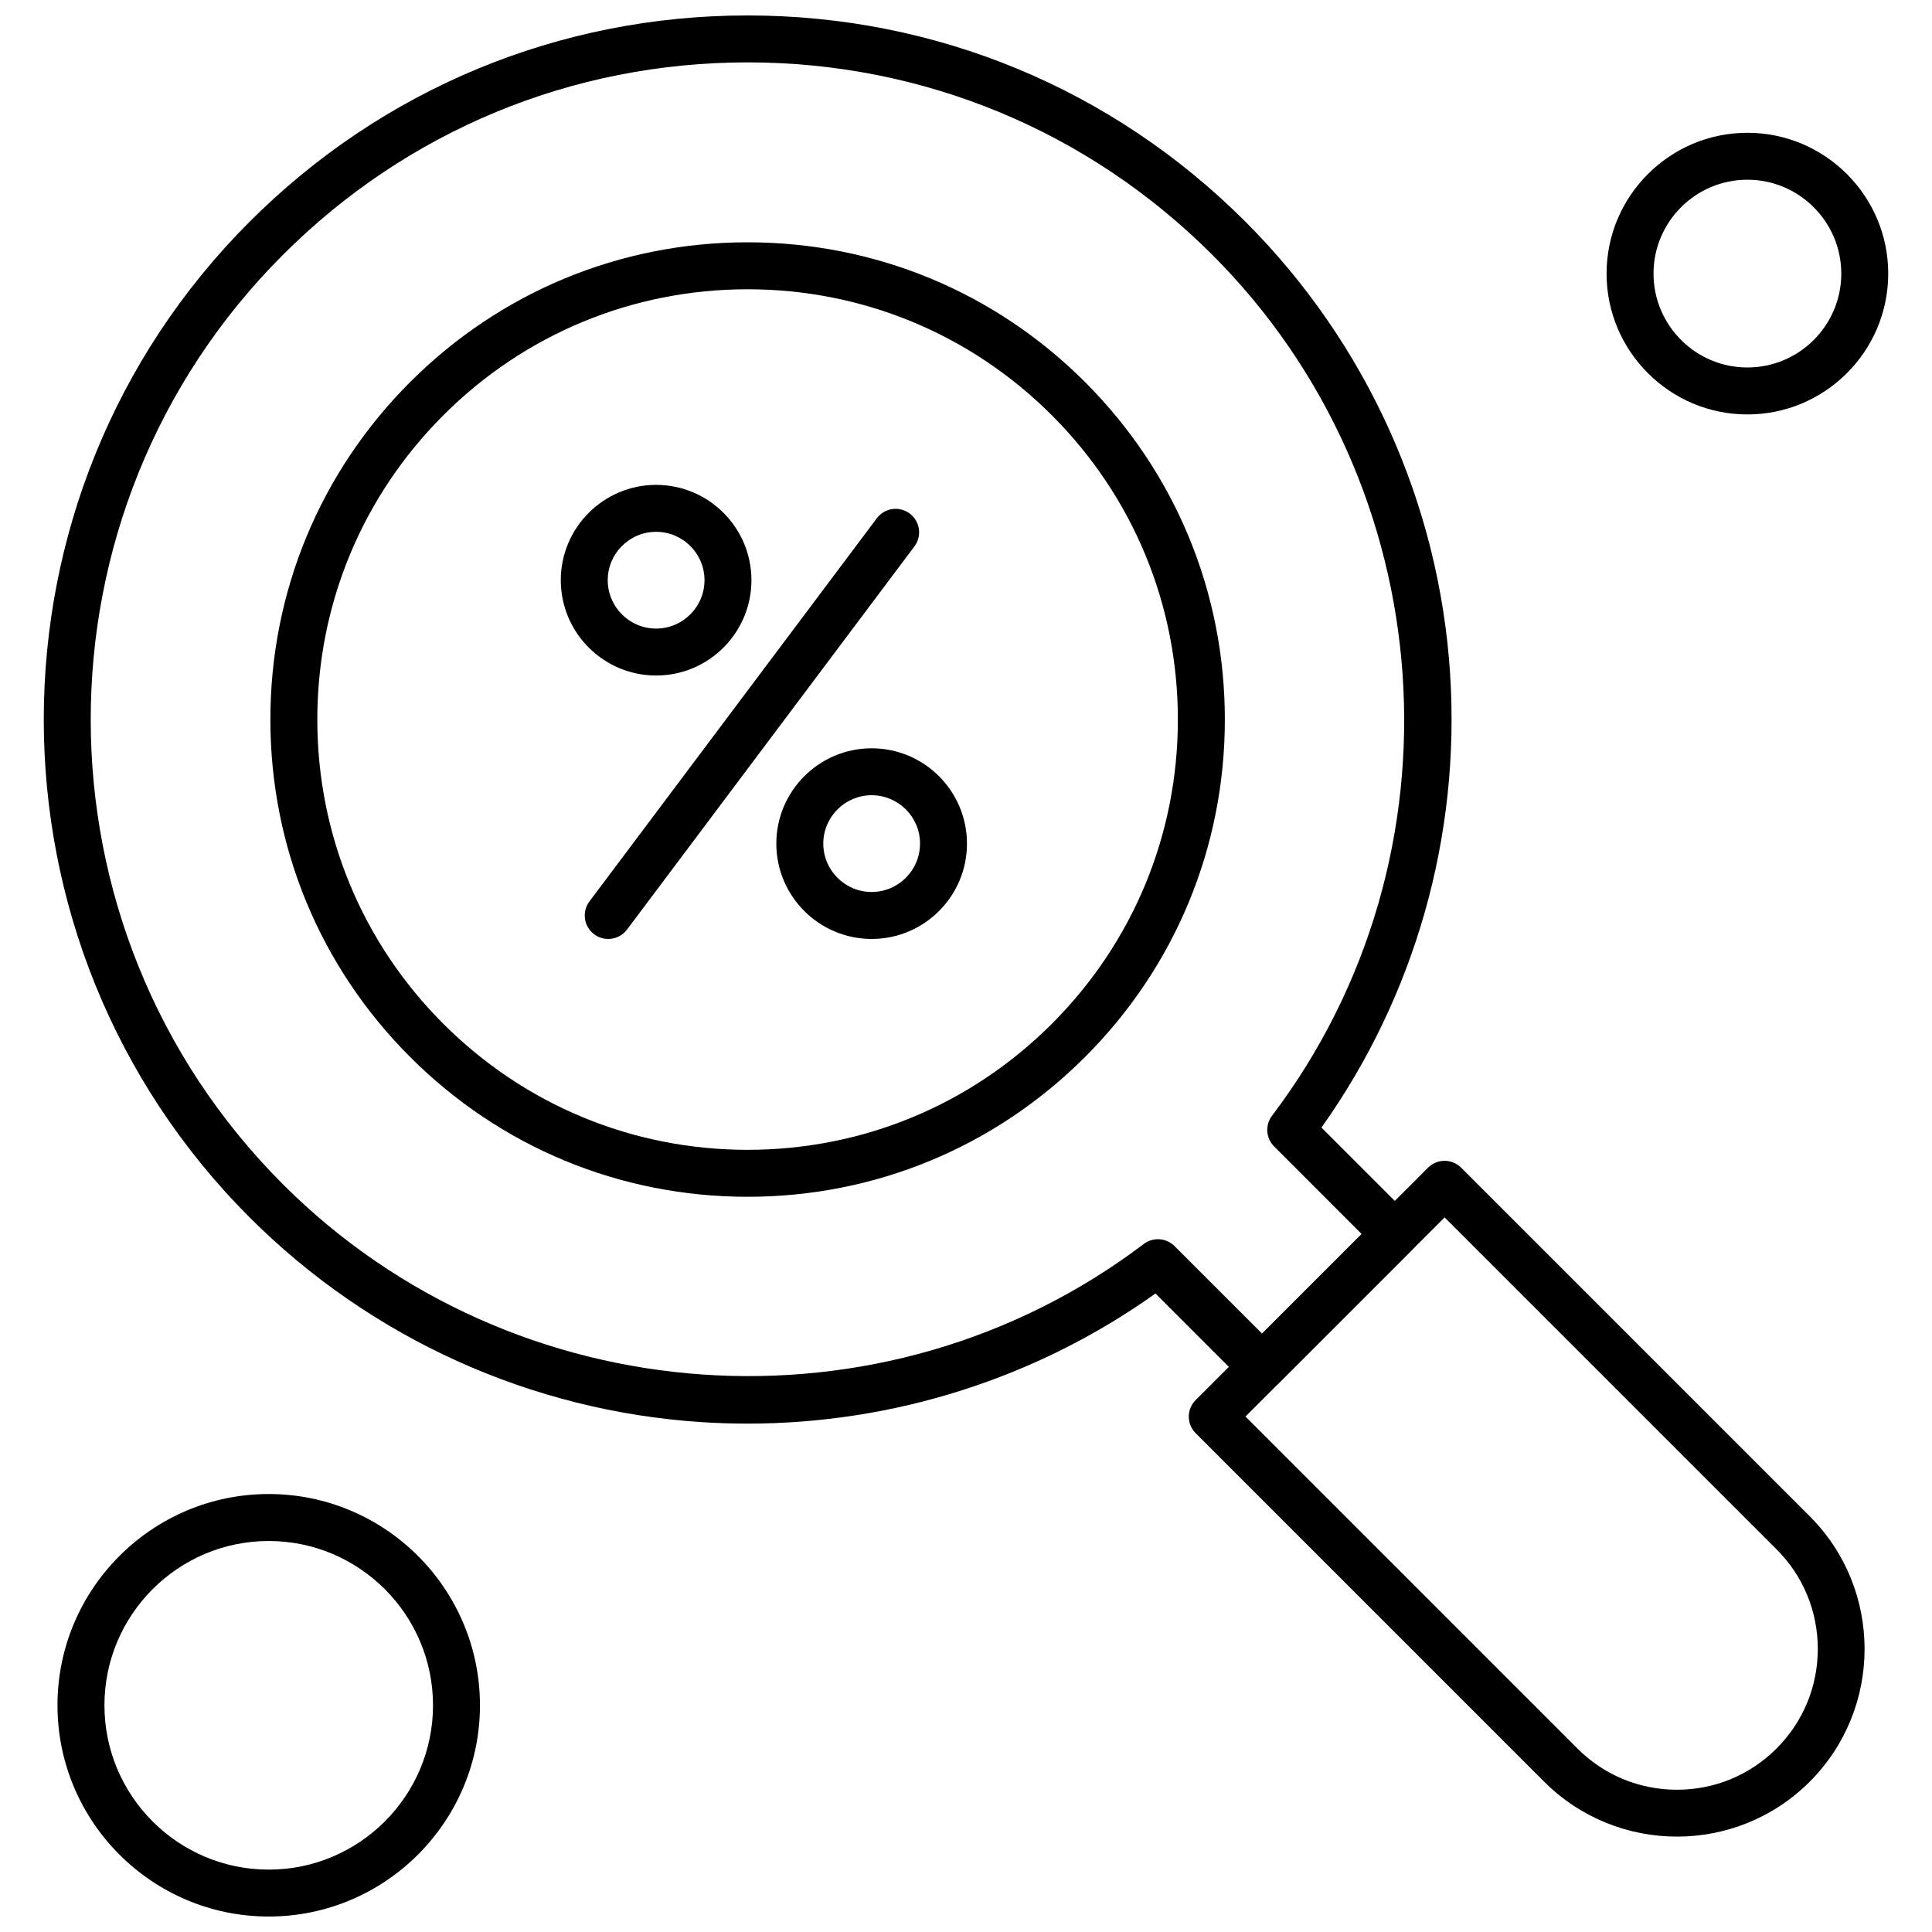 <?xml version="1.0" encoding="UTF-8"?>
<!-- Uploaded to: ICON Repo, www.iconrepo.com, Generator: ICON Repo Mixer Tools -->
<svg width="800px" height="800px" version="1.1" viewBox="144 144 512 512" xmlns="http://www.w3.org/2000/svg">
 <defs>
  <clipPath id="b">
   <path d="m155 148.09h374v373.91h-374z"/>
  </clipPath>
  <clipPath id="a">
   <path d="m159 539h113v112.9h-113z"/>
  </clipPath>
 </defs>
 <path d="m305.18 392.83c-1.297 0-2.613-0.402-3.727-1.238-2.746-2.059-3.305-5.961-1.246-8.707l76.168-101.55c2.07-2.754 5.961-3.305 8.715-1.238 2.746 2.059 3.305 5.953 1.238 8.707l-76.168 101.55c-1.227 1.625-3.09 2.481-4.984 2.481z" fill-rule="evenodd"/>
 <path d="m317.88 323.02c-13.93 0-25.266-11.332-25.266-25.266 0-13.93 11.336-25.258 25.266-25.258 13.934 0 25.258 11.332 25.258 25.258 0 13.934-11.324 25.266-25.258 25.266zm0-38.082c-7.074 0-12.824 5.754-12.824 12.816 0 7.074 5.75 12.824 12.824 12.824 7.066 0 12.82-5.754 12.82-12.824s-5.754-12.816-12.82-12.816z" fill-rule="evenodd"/>
 <path d="m375 392.83c-13.934 0-25.266-11.332-25.266-25.266 0-13.93 11.332-25.258 25.266-25.258 13.93 0 25.258 11.332 25.258 25.258 0.012 13.938-11.324 25.266-25.258 25.266zm0-38.086c-7.066 0-12.82 5.754-12.82 12.816 0 7.074 5.754 12.824 12.82 12.824s12.816-5.754 12.816-12.824c0.008-7.066-5.742-12.816-12.816-12.816z" fill-rule="evenodd"/>
 <g clip-path="url(#b)">
  <path d="m342.09 521.27c-4.027 0-8.074-0.125-12.117-0.387-45.199-2.93-87.746-22.195-119.81-54.25-72.754-72.754-72.754-191.13 0-263.89 35.246-35.238 82.105-54.652 131.94-54.652 49.84 0 96.695 19.406 131.94 54.652 32.066 32.066 51.332 74.613 54.25 119.81 2.777 42.965-9.305 85.445-34.098 120.26l23.828 23.828c2.43 2.43 2.43 6.363 0 8.789l-35.188 35.188c-2.426 2.426-6.363 2.426-8.789 0l-23.828-23.828c-31.52 22.461-69.355 34.484-108.13 34.484zm0.023-360.74c-46.523 0-90.25 18.117-123.14 51.012-67.906 67.906-67.906 178.39 0 246.3 61.191 61.184 159.26 67.988 228.14 15.824 2.477-1.879 5.961-1.633 8.152 0.559l23.207 23.199 26.391-26.391-23.199-23.207c-2.203-2.191-2.438-5.676-0.559-8.152 52.164-68.871 45.367-166.95-15.824-228.14-32.906-32.887-76.645-51.004-123.16-51.004z" fill-rule="evenodd"/>
 </g>
 <path d="m588.41 630.72c-12.742 0-25.484-4.856-35.188-14.547l-92.359-92.359c-1.164-1.164-1.824-2.746-1.824-4.394s0.66-3.231 1.824-4.394l61.574-61.578c2.43-2.426 6.371-2.426 8.789 0l92.359 92.359c19.398 19.395 19.398 50.969 0 70.367-9.695 9.699-22.438 14.547-35.18 14.547zm-114.35-111.32 87.965 87.965c7.051 7.051 16.418 10.934 26.391 10.934 9.973 0 19.34-3.875 26.391-10.934 7.051-7.051 10.926-16.418 10.926-26.391 0-9.969-3.875-19.34-10.926-26.391l-87.965-87.965-52.781 52.777z" fill-rule="evenodd"/>
 <path d="m342.12 461.16c-33.781 0-65.543-13.152-89.43-37.047-23.887-23.887-37.039-55.641-37.039-89.43s13.152-65.543 37.039-89.43c23.895-23.887 55.648-37.039 89.43-37.039s65.543 13.152 89.43 37.039c23.895 23.895 37.047 55.648 37.047 89.43s-13.152 65.543-37.047 89.43c-23.895 23.887-55.648 37.047-89.43 37.047zm0-240.5c-30.457 0-59.098 11.863-80.633 33.395-21.531 21.543-33.395 50.172-33.395 80.633 0 30.457 11.863 59.098 33.395 80.633 21.543 21.531 50.172 33.395 80.633 33.395 30.461 0 59.098-11.863 80.633-33.395 21.535-21.543 33.395-50.172 33.395-80.633 0-30.461-11.863-59.098-33.395-80.633-21.543-21.531-50.176-33.395-80.633-33.395z" fill-rule="evenodd"/>
 <path d="m607.08 253.83c-20.578 0-37.32-16.746-37.32-37.32 0-20.578 16.746-37.32 37.32-37.32 20.578 0 37.32 16.746 37.32 37.32-0.008 20.582-16.742 37.32-37.32 37.32zm0-62.203c-13.723 0-24.879 11.16-24.879 24.879 0 13.715 11.16 24.879 24.879 24.879s24.879-11.16 24.879-24.879c-0.004-13.715-11.168-24.879-24.879-24.879z" fill-rule="evenodd"/>
 <g clip-path="url(#a)">
  <path d="m215.21 651.9c-30.867 0-55.977-25.117-55.977-55.984 0-30.867 25.117-55.984 55.977-55.984 30.867 0 55.984 25.117 55.984 55.984 0 30.867-25.117 55.984-55.984 55.984zm0-99.52c-24.004 0-43.531 19.535-43.531 43.543 0 24.012 19.531 43.543 43.531 43.543 24.012 0 43.543-19.531 43.543-43.543s-19.535-43.543-43.543-43.543z" fill-rule="evenodd"/>
 </g>
</svg>